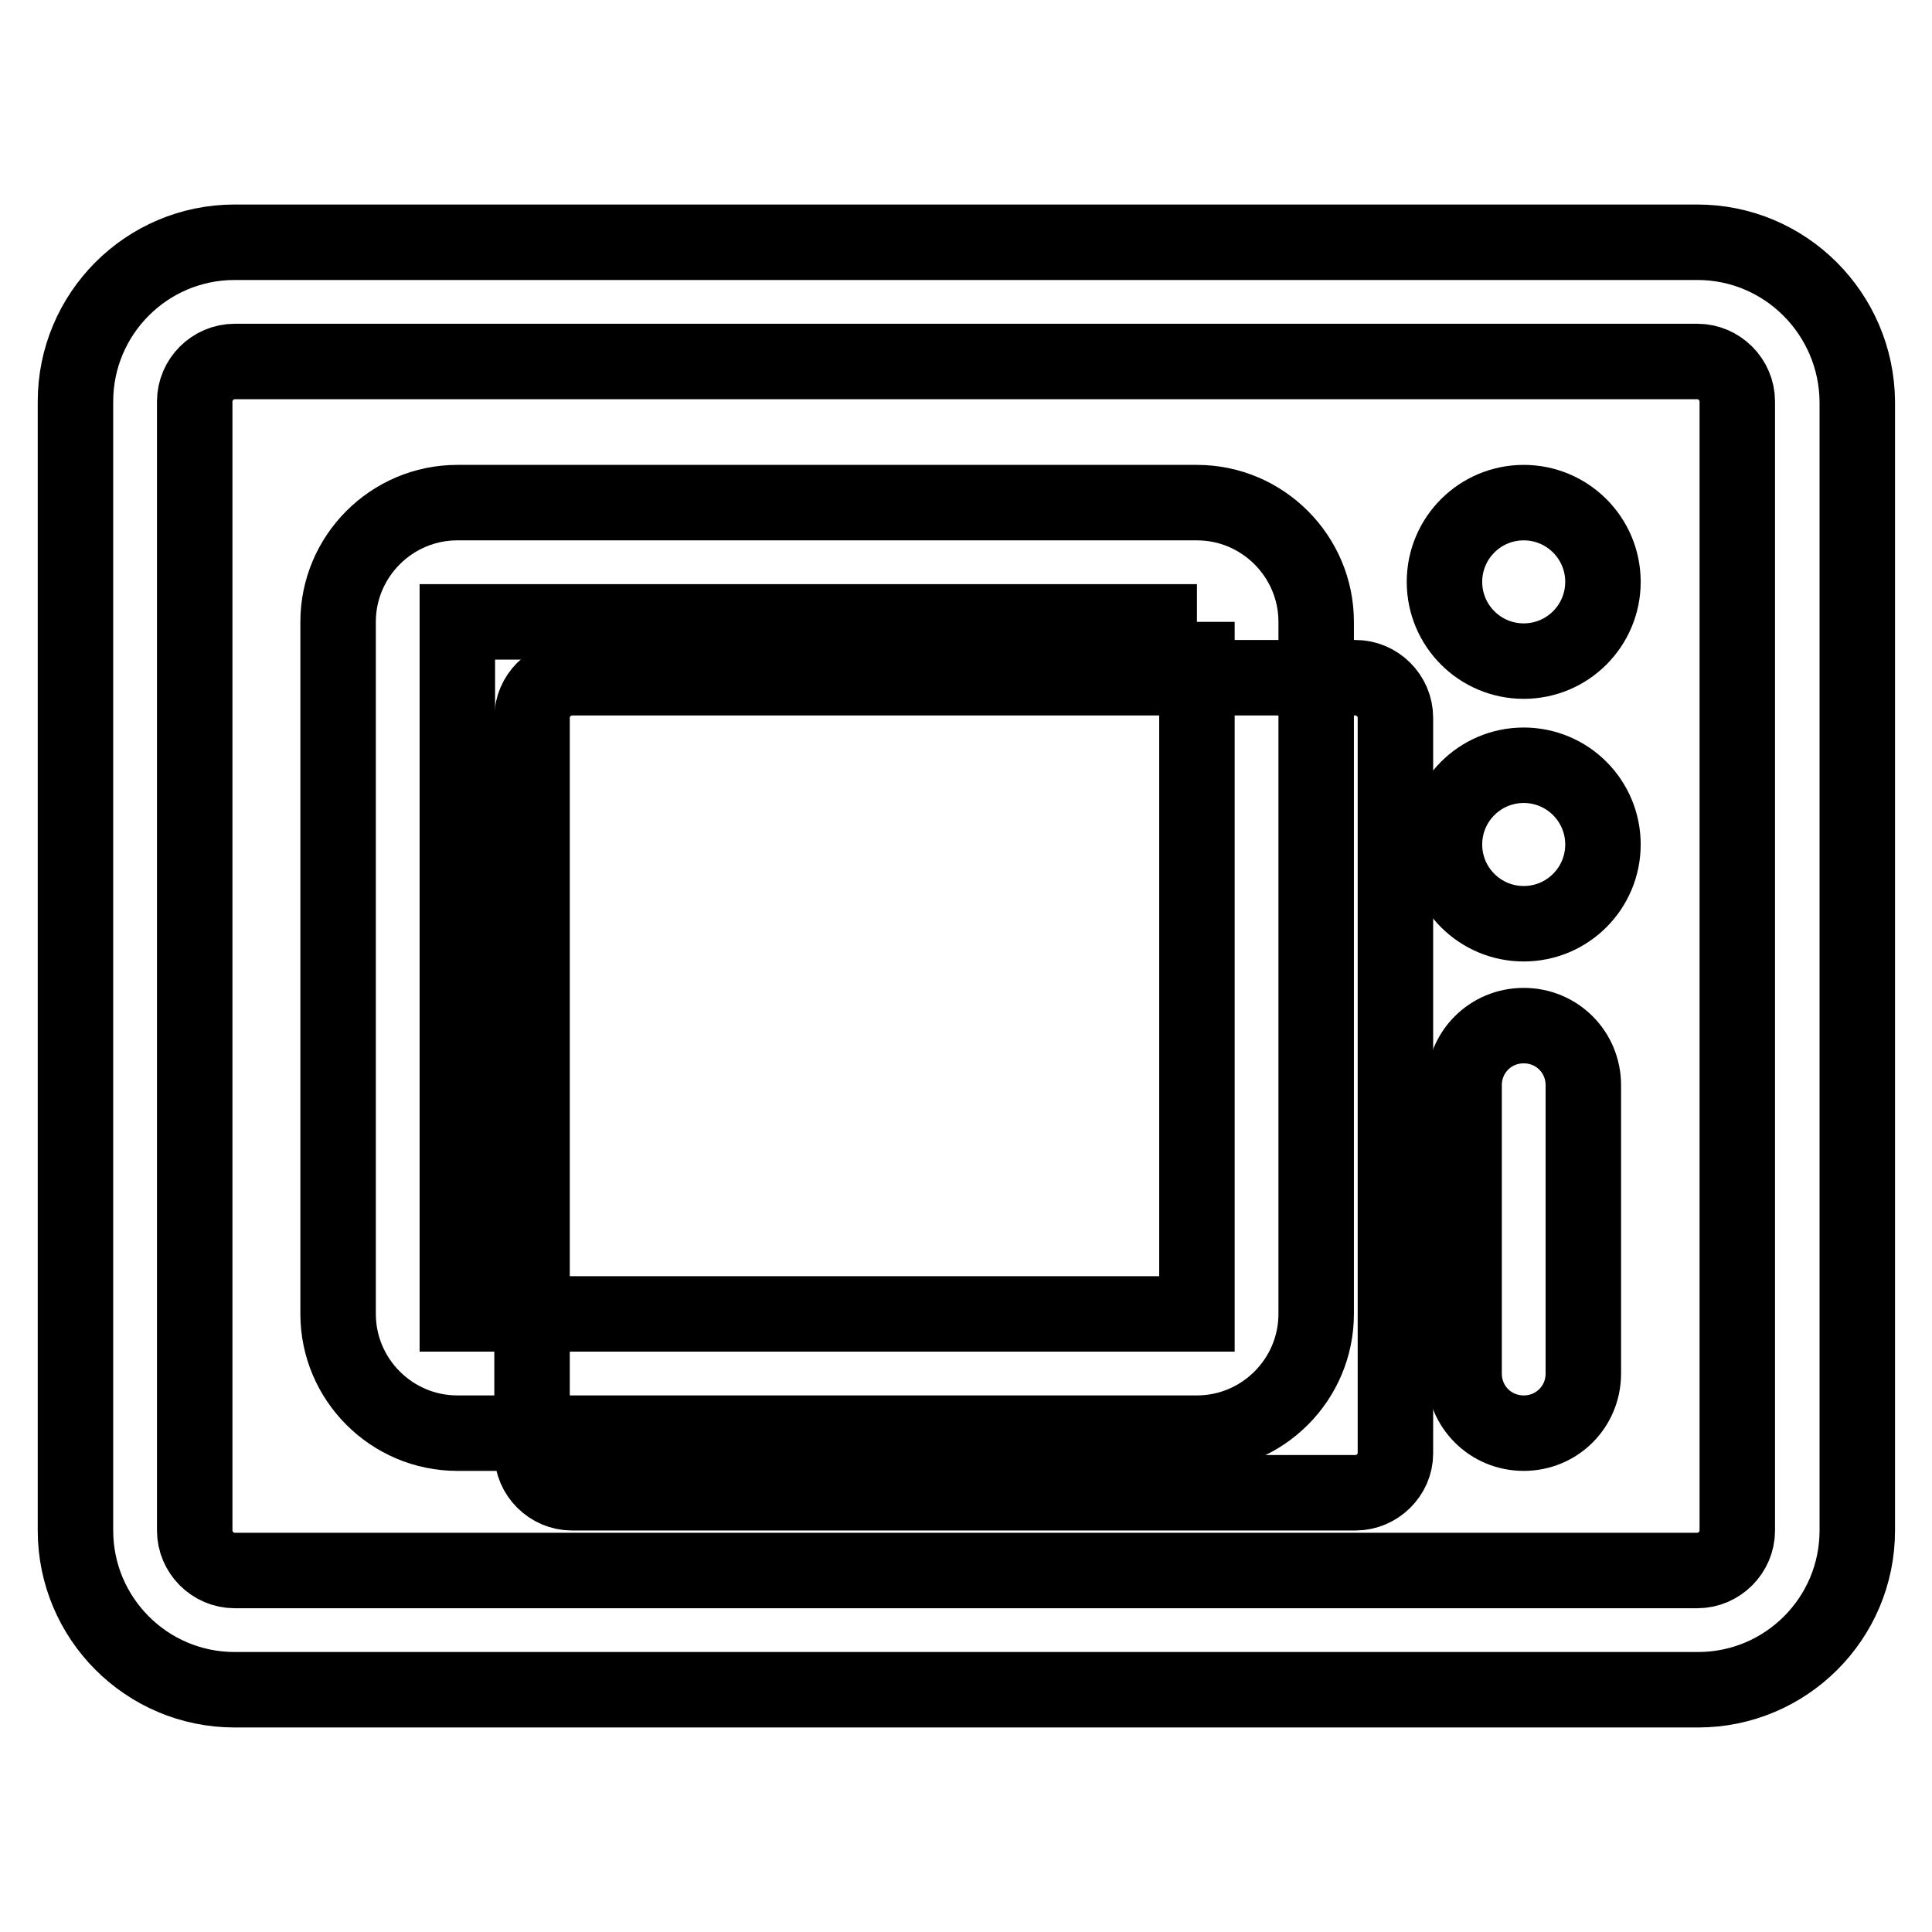 <?xml version="1.0" encoding="utf-8"?>
<!-- Svg Vector Icons : http://www.onlinewebfonts.com/icon -->
<!DOCTYPE svg PUBLIC "-//W3C//DTD SVG 1.1//EN" "http://www.w3.org/Graphics/SVG/1.1/DTD/svg11.dtd">
<svg version="1.1" xmlns="http://www.w3.org/2000/svg" xmlns:xlink="http://www.w3.org/1999/xlink" x="0px" y="0px" viewBox="0 0 256 256" enable-background="new 0 0 256 256" xml:space="preserve">
<g> <path stroke-width="10" fill-opacity="0" stroke="#000000"  d="M179.6,197.8H75.8c-2.9,0-5.3-2.4-5.3-5.3V95.1c0-2.9,2.4-5.3,5.3-5.3h103.8c2.9,0,5.3,2.4,5.3,5.3v97.5 C184.9,195.4,182.5,197.8,179.6,197.8z"/> <path stroke-width="10" fill-opacity="0" stroke="#000000"  d="M158.6,82.4v91.7h-98V82.4H158.6 M158.6,66.6h-98c-8.7,0-15.8,7.1-15.8,15.8v91.7c0,8.7,7.1,15.8,15.8,15.8 h98c8.7,0,15.8-7.1,15.8-15.8V82.4C174.4,73.7,167.3,66.6,158.6,66.6z"/> <path stroke-width="10" fill-opacity="0" stroke="#000000"  d="M224.9,47.9c2.9,0,5.3,2.4,5.3,5.3v149.6c0,2.9-2.4,5.3-5.3,5.3H31.1c-2.9,0-5.3-2.4-5.3-5.3V53.2 c0-2.9,2.4-5.3,5.3-5.3H224.9 M224.9,32.1H31.1C19.4,32.1,10,41.6,10,53.2v149.6c0,11.6,9.4,21.1,21.1,21.1h193.9 c11.6,0,21.1-9.4,21.1-21.1V53.2C246,41.6,236.6,32.1,224.9,32.1z"/> <path stroke-width="10" fill-opacity="0" stroke="#000000"  d="M201.9,66.6c-5.8,0-10.5,4.7-10.5,10.5s4.7,10.5,10.5,10.5c5.8,0,10.5-4.7,10.5-10.5S207.7,66.6,201.9,66.6 z M201.9,101.4c-5.8,0-10.5,4.7-10.5,10.5s4.7,10.5,10.5,10.5c5.8,0,10.5-4.7,10.5-10.5S207.7,101.4,201.9,101.4z M201.9,135.9 c-4.4,0-7.9,3.5-7.9,7.9V182c0,4.4,3.5,7.9,7.9,7.9s7.9-3.5,7.9-7.9v-38.2C209.8,139.4,206.3,135.9,201.9,135.9z"/></g>
</svg>